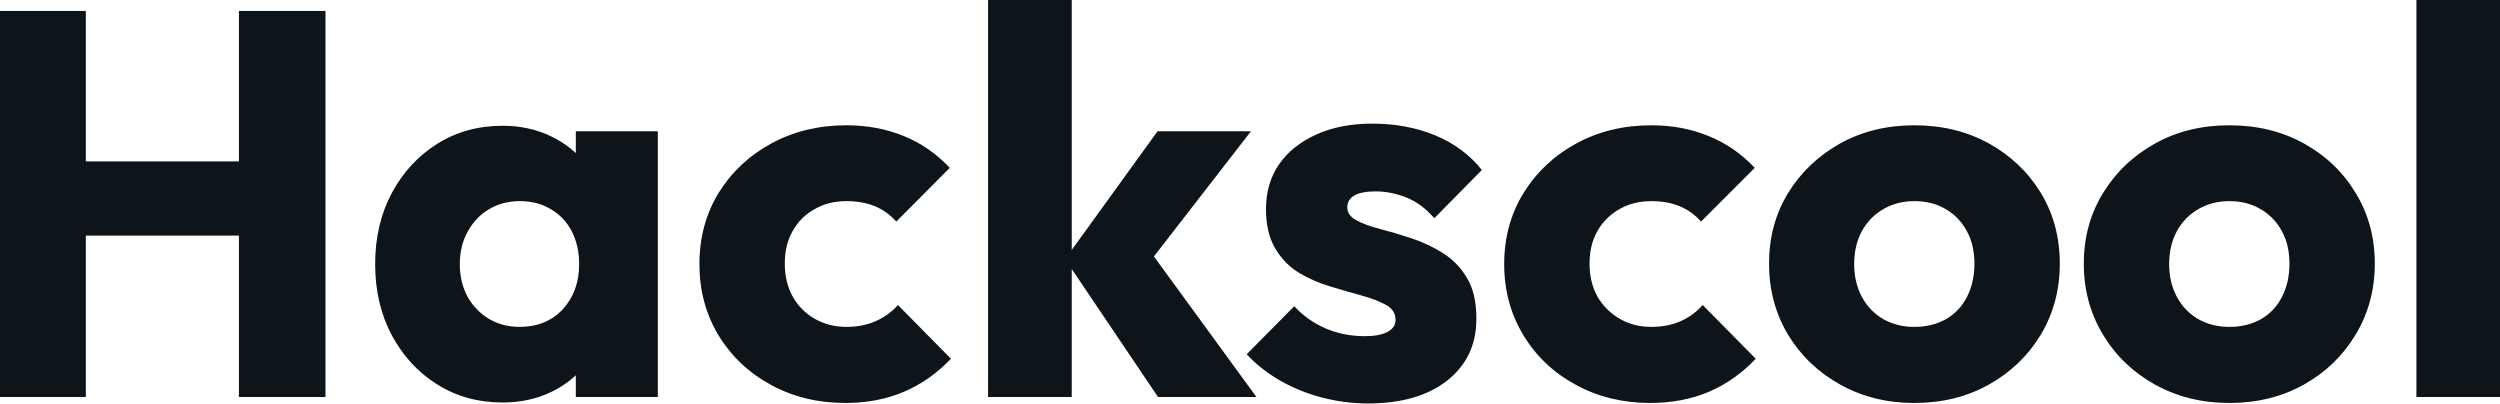 <?xml version="1.0" encoding="UTF-8" standalone="yes"?>
<svg xmlns="http://www.w3.org/2000/svg" width="100%" height="100%" viewBox="0 0 105.156 16.974" fill="#0d141a">
  <path d="M3.61 16.70L0 16.70L0 0.46L3.61 0.46L3.61 16.70ZM13.69 16.70L10.05 16.70L10.05 0.46L13.69 0.46L13.69 16.70ZM11.25 9.91L2.16 9.91L2.16 6.79L11.25 6.79L11.25 9.91ZM21.14 16.93L21.14 16.93Q19.60 16.93 18.39 16.17Q17.18 15.41 16.48 14.10Q15.78 12.79 15.78 11.11L15.78 11.11Q15.78 9.43 16.48 8.12Q17.18 6.81 18.39 6.05Q19.60 5.29 21.14 5.29L21.14 5.29Q22.26 5.29 23.17 5.73Q24.08 6.16 24.66 6.93Q25.23 7.71 25.30 8.69L25.30 8.69L25.30 13.52Q25.23 14.51 24.67 15.28Q24.10 16.05 23.18 16.49Q22.26 16.93 21.14 16.93ZM21.85 13.75L21.85 13.75Q22.98 13.75 23.67 13.01Q24.36 12.26 24.36 11.11L24.36 11.11Q24.36 10.33 24.05 9.73Q23.74 9.13 23.17 8.80Q22.61 8.46 21.87 8.46L21.87 8.46Q21.14 8.46 20.57 8.80Q20.01 9.13 19.68 9.73Q19.34 10.33 19.34 11.11L19.34 11.11Q19.34 11.87 19.66 12.47Q19.99 13.06 20.56 13.41Q21.14 13.75 21.85 13.75ZM27.67 16.70L24.22 16.70L24.22 13.69L24.75 10.97L24.22 8.26L24.22 5.52L27.67 5.52L27.67 16.70ZM35.56 16.95L35.56 16.95Q33.83 16.95 32.43 16.19Q31.03 15.43 30.22 14.10Q29.42 12.77 29.42 11.11L29.42 11.11Q29.42 9.43 30.23 8.11Q31.05 6.79 32.45 6.03Q33.86 5.27 35.60 5.27L35.60 5.27Q36.91 5.27 38.01 5.72Q39.10 6.16 39.95 7.06L39.95 7.06L37.70 9.32Q37.31 8.88 36.79 8.67Q36.27 8.46 35.60 8.46L35.60 8.46Q34.84 8.46 34.26 8.80Q33.67 9.13 33.34 9.72Q33.01 10.30 33.01 11.09L33.01 11.09Q33.01 11.87 33.34 12.47Q33.67 13.06 34.27 13.41Q34.87 13.75 35.60 13.75L35.60 13.75Q36.29 13.75 36.83 13.51Q37.38 13.27 37.77 12.83L37.77 12.83L40.00 15.09Q39.12 16.01 38.02 16.48Q36.91 16.95 35.56 16.95ZM52.85 16.70L48.71 16.70L44.80 10.90L48.69 5.52L52.62 5.52L47.93 11.57L48.05 10.12L52.85 16.70ZM45.08 16.70L41.56 16.70L41.56 0L45.08 0L45.08 16.70ZM57.55 16.97L57.55 16.97Q56.56 16.97 55.60 16.72Q54.65 16.47 53.83 16.00Q53.02 15.53 52.44 14.90L52.44 14.90L54.44 12.88Q54.99 13.48 55.75 13.81Q56.51 14.14 57.41 14.14L57.41 14.14Q58.03 14.14 58.36 13.96Q58.70 13.78 58.70 13.46L58.70 13.46Q58.70 13.04 58.29 12.82Q57.89 12.60 57.27 12.43Q56.65 12.26 55.96 12.05Q55.27 11.85 54.65 11.48Q54.03 11.11 53.64 10.45Q53.25 9.80 53.25 8.79L53.25 8.79Q53.25 7.71 53.80 6.91Q54.35 6.12 55.36 5.66Q56.37 5.20 57.73 5.20L57.73 5.20Q59.16 5.20 60.36 5.69Q61.57 6.19 62.33 7.15L62.33 7.15L60.33 9.18Q59.80 8.56 59.14 8.30Q58.49 8.05 57.87 8.05L57.87 8.05Q57.27 8.05 56.97 8.22Q56.67 8.40 56.67 8.72L56.67 8.72Q56.67 9.06 57.06 9.27Q57.45 9.48 58.08 9.64Q58.70 9.80 59.39 10.03Q60.08 10.26 60.70 10.65Q61.32 11.04 61.71 11.70Q62.10 12.35 62.10 13.41L62.10 13.41Q62.10 15.04 60.87 16.01Q59.64 16.97 57.55 16.97ZM69.41 16.95L69.41 16.95Q67.69 16.95 66.29 16.19Q64.88 15.43 64.08 14.10Q63.27 12.77 63.27 11.11L63.27 11.11Q63.27 9.43 64.09 8.11Q64.91 6.79 66.31 6.03Q67.71 5.27 69.46 5.27L69.46 5.27Q70.77 5.27 71.86 5.72Q72.96 6.16 73.81 7.06L73.81 7.06L71.55 9.32Q71.16 8.88 70.64 8.67Q70.13 8.46 69.46 8.46L69.46 8.46Q68.70 8.46 68.11 8.80Q67.53 9.13 67.19 9.72Q66.86 10.30 66.86 11.09L66.86 11.09Q66.86 11.87 67.19 12.47Q67.53 13.06 68.13 13.41Q68.72 13.75 69.46 13.75L69.46 13.75Q70.15 13.75 70.69 13.51Q71.23 13.27 71.62 12.83L71.62 12.83L73.85 15.09Q72.98 16.01 71.88 16.48Q70.77 16.95 69.41 16.95ZM80.52 16.95L80.52 16.95Q78.80 16.95 77.41 16.18Q76.02 15.41 75.21 14.08Q74.41 12.74 74.41 11.09L74.41 11.09Q74.41 9.43 75.21 8.12Q76.02 6.81 77.39 6.04Q78.78 5.27 80.52 5.27L80.52 5.27Q82.27 5.27 83.65 6.03Q85.03 6.79 85.84 8.11Q86.64 9.43 86.64 11.09L86.64 11.09Q86.64 12.74 85.84 14.08Q85.03 15.41 83.65 16.18Q82.27 16.95 80.52 16.95ZM80.52 13.75L80.52 13.75Q81.28 13.75 81.86 13.42Q82.43 13.09 82.74 12.48Q83.05 11.87 83.05 11.09L83.05 11.09Q83.05 10.30 82.73 9.72Q82.41 9.13 81.85 8.80Q81.28 8.46 80.52 8.46L80.52 8.46Q79.79 8.46 79.21 8.80Q78.64 9.13 78.31 9.73Q77.99 10.33 77.99 11.11L77.99 11.11Q77.99 11.87 78.31 12.48Q78.64 13.09 79.21 13.42Q79.79 13.75 80.52 13.75ZM93.77 16.95L93.77 16.95Q92.05 16.95 90.65 16.18Q89.26 15.41 88.46 14.08Q87.65 12.74 87.65 11.09L87.65 11.09Q87.65 9.43 88.46 8.12Q89.26 6.81 90.64 6.04Q92.02 5.27 93.77 5.27L93.77 5.27Q95.52 5.27 96.90 6.03Q98.28 6.79 99.08 8.11Q99.89 9.43 99.89 11.09L99.89 11.09Q99.89 12.74 99.08 14.08Q98.28 15.41 96.90 16.18Q95.52 16.95 93.77 16.95ZM93.77 13.75L93.77 13.75Q94.53 13.75 95.11 13.42Q95.68 13.09 95.99 12.48Q96.30 11.87 96.30 11.09L96.30 11.09Q96.30 10.30 95.98 9.72Q95.66 9.13 95.09 8.80Q94.53 8.46 93.77 8.46L93.77 8.46Q93.04 8.46 92.46 8.80Q91.89 9.13 91.56 9.73Q91.24 10.33 91.24 11.11L91.24 11.11Q91.24 11.87 91.56 12.48Q91.89 13.09 92.46 13.42Q93.04 13.75 93.77 13.75ZM105.16 16.70L101.64 16.70L101.64 0L105.16 0L105.16 16.70Z" preserveAspectRatio="none"/>
</svg>